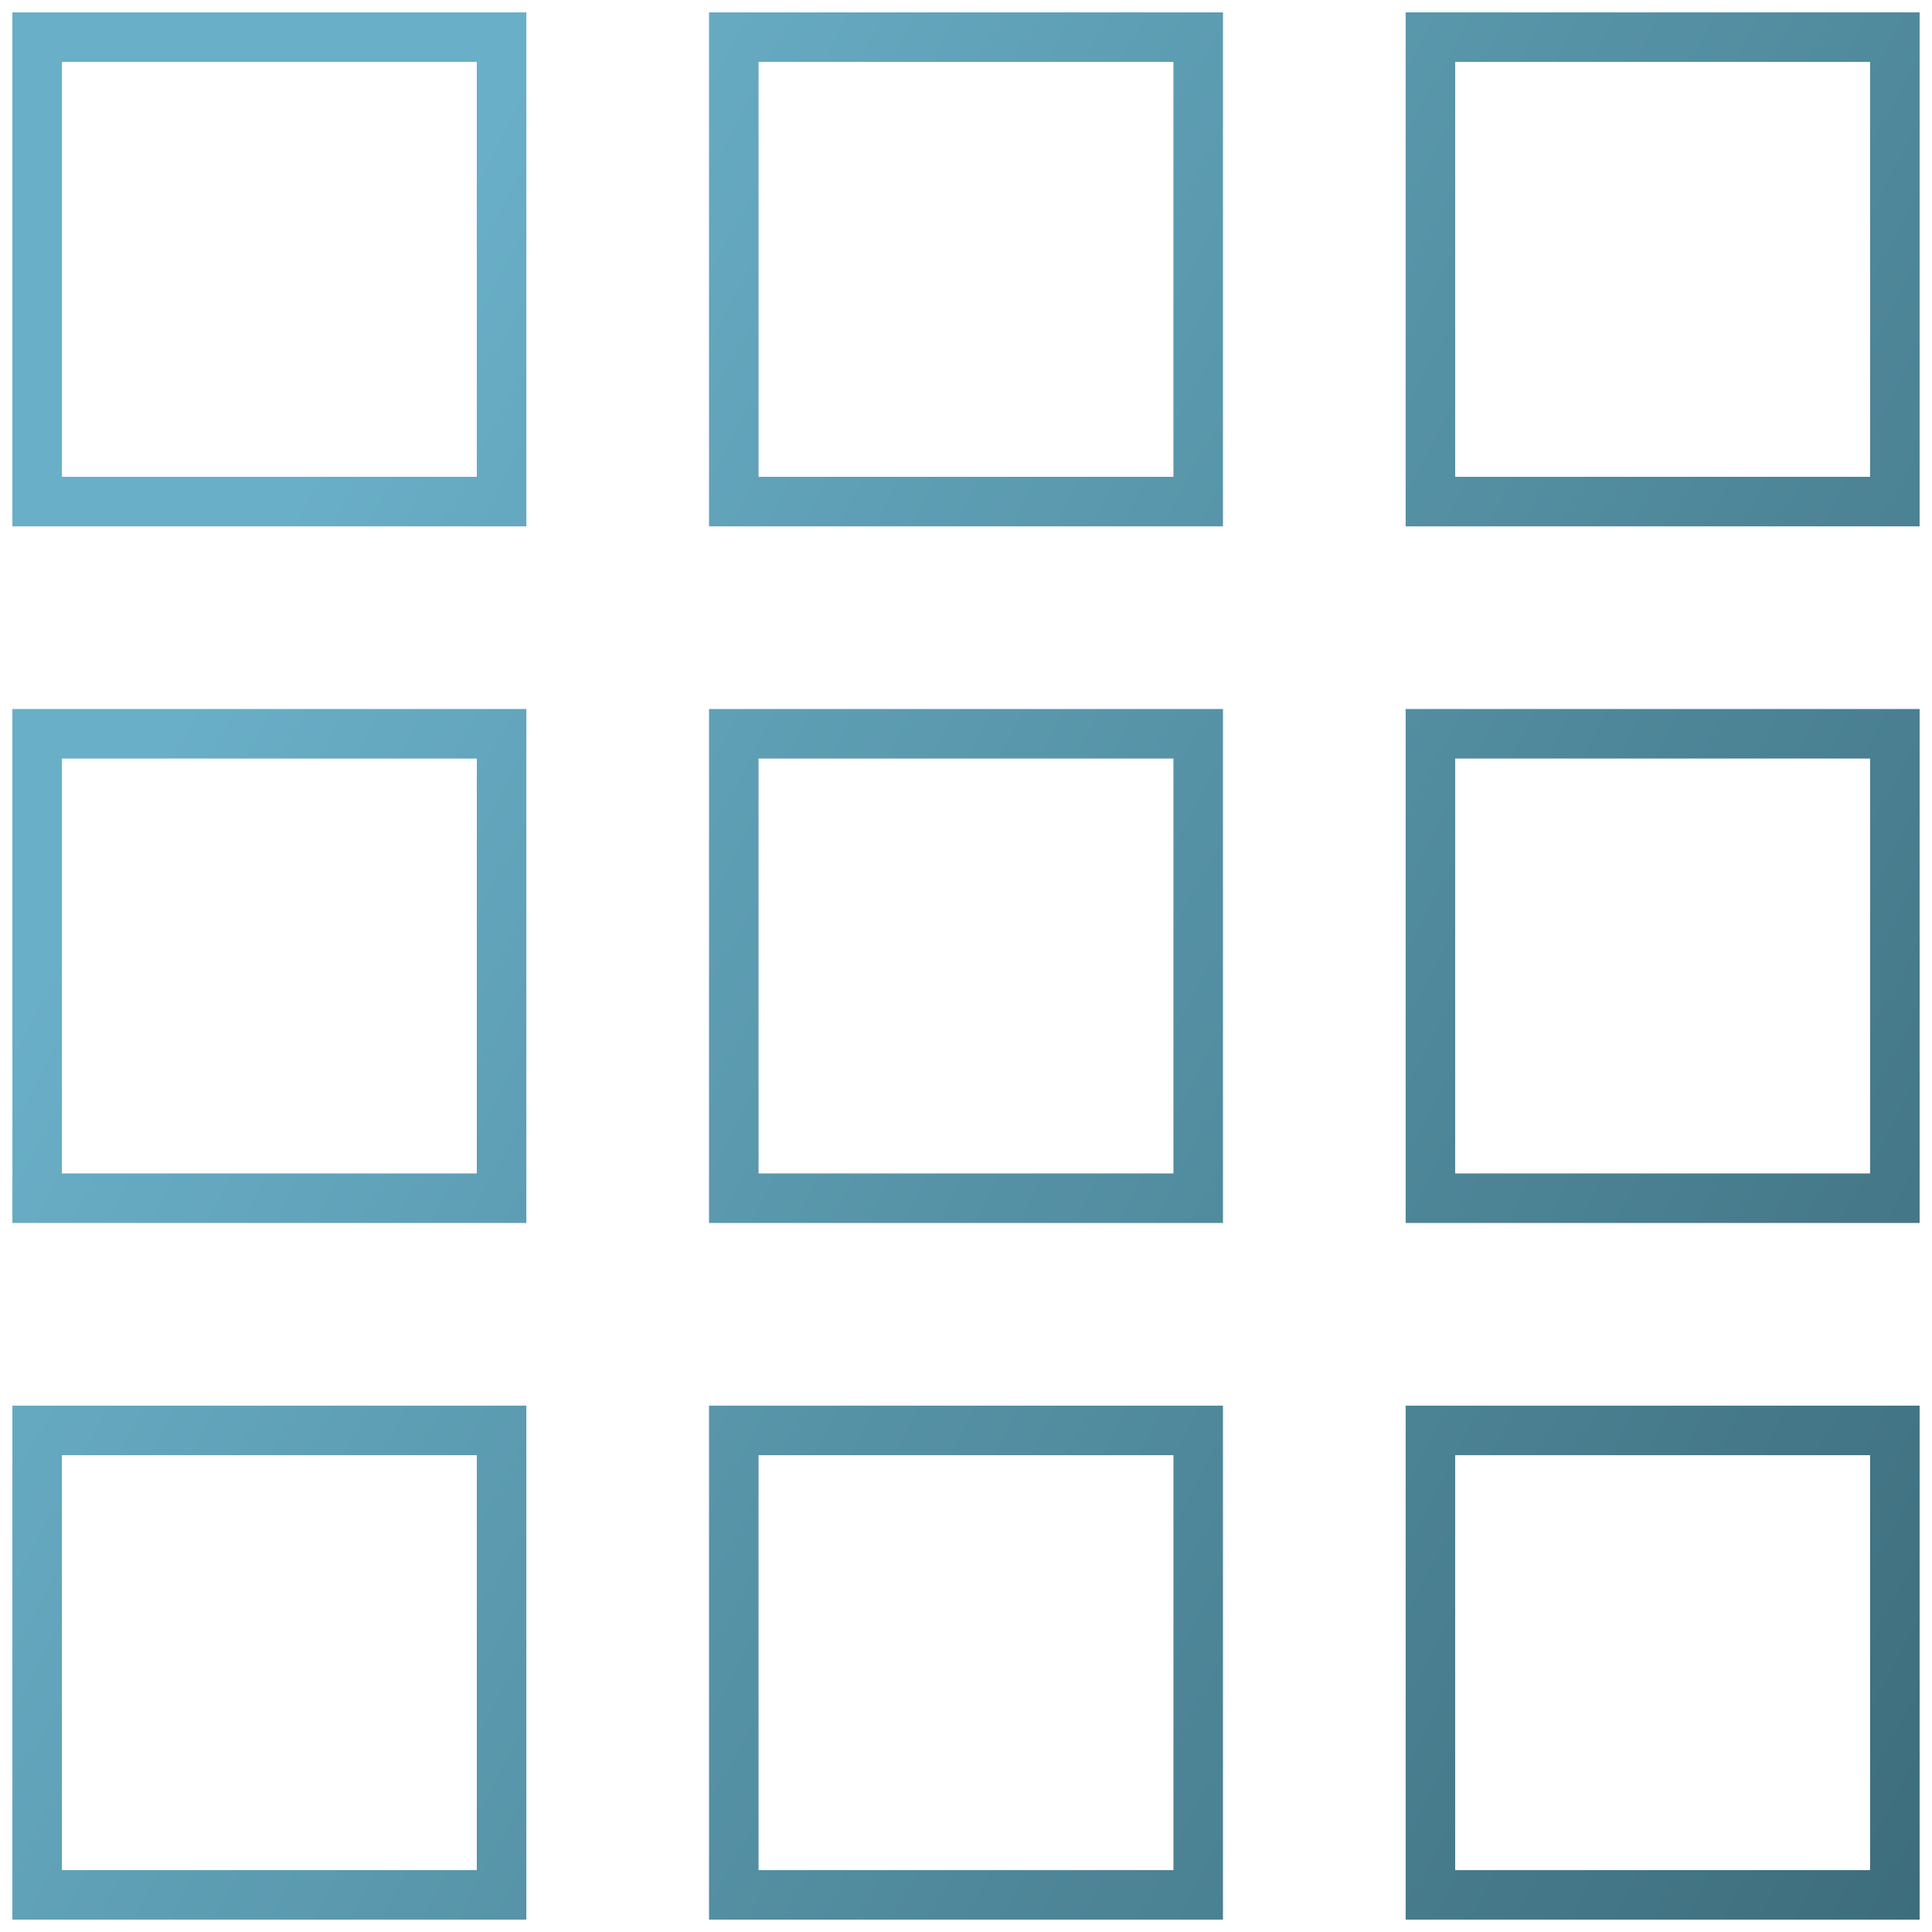 <svg width="78" height="78" viewBox="0 0 78 78" fill="none" xmlns="http://www.w3.org/2000/svg">
<path d="M20.25 1.5H1.5V20.25H20.25V1.5Z" stroke="url(#paint0_linear_753_465)" stroke-width="2"/>
<path d="M48.375 1.5H29.625V20.25H48.375V1.5Z" stroke="url(#paint1_linear_753_465)" stroke-width="2"/>
<path d="M48.375 57.75H29.625V76.5H48.375V57.75Z" stroke="url(#paint2_linear_753_465)" stroke-width="2"/>
<path d="M76.5 1.5H57.75V20.25H76.5V1.5Z" stroke="url(#paint3_linear_753_465)" stroke-width="2"/>
<path d="M20.25 29.625H1.5V48.375H20.25V29.625Z" stroke="url(#paint4_linear_753_465)" stroke-width="2"/>
<path d="M48.375 29.625H29.625V48.375H48.375V29.625Z" stroke="url(#paint5_linear_753_465)" stroke-width="2"/>
<path d="M76.5 29.625H57.75V48.375H76.5V29.625Z" stroke="url(#paint6_linear_753_465)" stroke-width="2"/>
<path d="M20.25 57.75H1.5V76.5H20.25V57.75Z" stroke="url(#paint7_linear_753_465)" stroke-width="2"/>
<path d="M76.5 57.75H57.75V76.5H76.5V57.75Z" stroke="url(#paint8_linear_753_465)" stroke-width="2"/>
<defs>
<linearGradient id="paint0_linear_753_465" x1="14.4" y1="15.222" x2="157.69" y2="91.371" gradientUnits="userSpaceOnUse">
<stop stop-color="#69AFC7"/>
<stop offset="1" stop-color="#153138"/>
</linearGradient>
<linearGradient id="paint1_linear_753_465" x1="14.4" y1="15.222" x2="157.69" y2="91.371" gradientUnits="userSpaceOnUse">
<stop stop-color="#69AFC7"/>
<stop offset="1" stop-color="#153138"/>
</linearGradient>
<linearGradient id="paint2_linear_753_465" x1="14.4" y1="15.222" x2="157.69" y2="91.371" gradientUnits="userSpaceOnUse">
<stop stop-color="#69AFC7"/>
<stop offset="1" stop-color="#153138"/>
</linearGradient>
<linearGradient id="paint3_linear_753_465" x1="14.4" y1="15.222" x2="157.69" y2="91.371" gradientUnits="userSpaceOnUse">
<stop stop-color="#69AFC7"/>
<stop offset="1" stop-color="#153138"/>
</linearGradient>
<linearGradient id="paint4_linear_753_465" x1="14.4" y1="15.222" x2="157.69" y2="91.371" gradientUnits="userSpaceOnUse">
<stop stop-color="#69AFC7"/>
<stop offset="1" stop-color="#153138"/>
</linearGradient>
<linearGradient id="paint5_linear_753_465" x1="14.4" y1="15.222" x2="157.69" y2="91.371" gradientUnits="userSpaceOnUse">
<stop stop-color="#69AFC7"/>
<stop offset="1" stop-color="#153138"/>
</linearGradient>
<linearGradient id="paint6_linear_753_465" x1="14.4" y1="15.222" x2="157.69" y2="91.371" gradientUnits="userSpaceOnUse">
<stop stop-color="#69AFC7"/>
<stop offset="1" stop-color="#153138"/>
</linearGradient>
<linearGradient id="paint7_linear_753_465" x1="14.4" y1="15.222" x2="157.69" y2="91.371" gradientUnits="userSpaceOnUse">
<stop stop-color="#69AFC7"/>
<stop offset="1" stop-color="#153138"/>
</linearGradient>
<linearGradient id="paint8_linear_753_465" x1="14.4" y1="15.222" x2="157.69" y2="91.371" gradientUnits="userSpaceOnUse">
<stop stop-color="#69AFC7"/>
<stop offset="1" stop-color="#153138"/>
</linearGradient>
</defs>
</svg>

